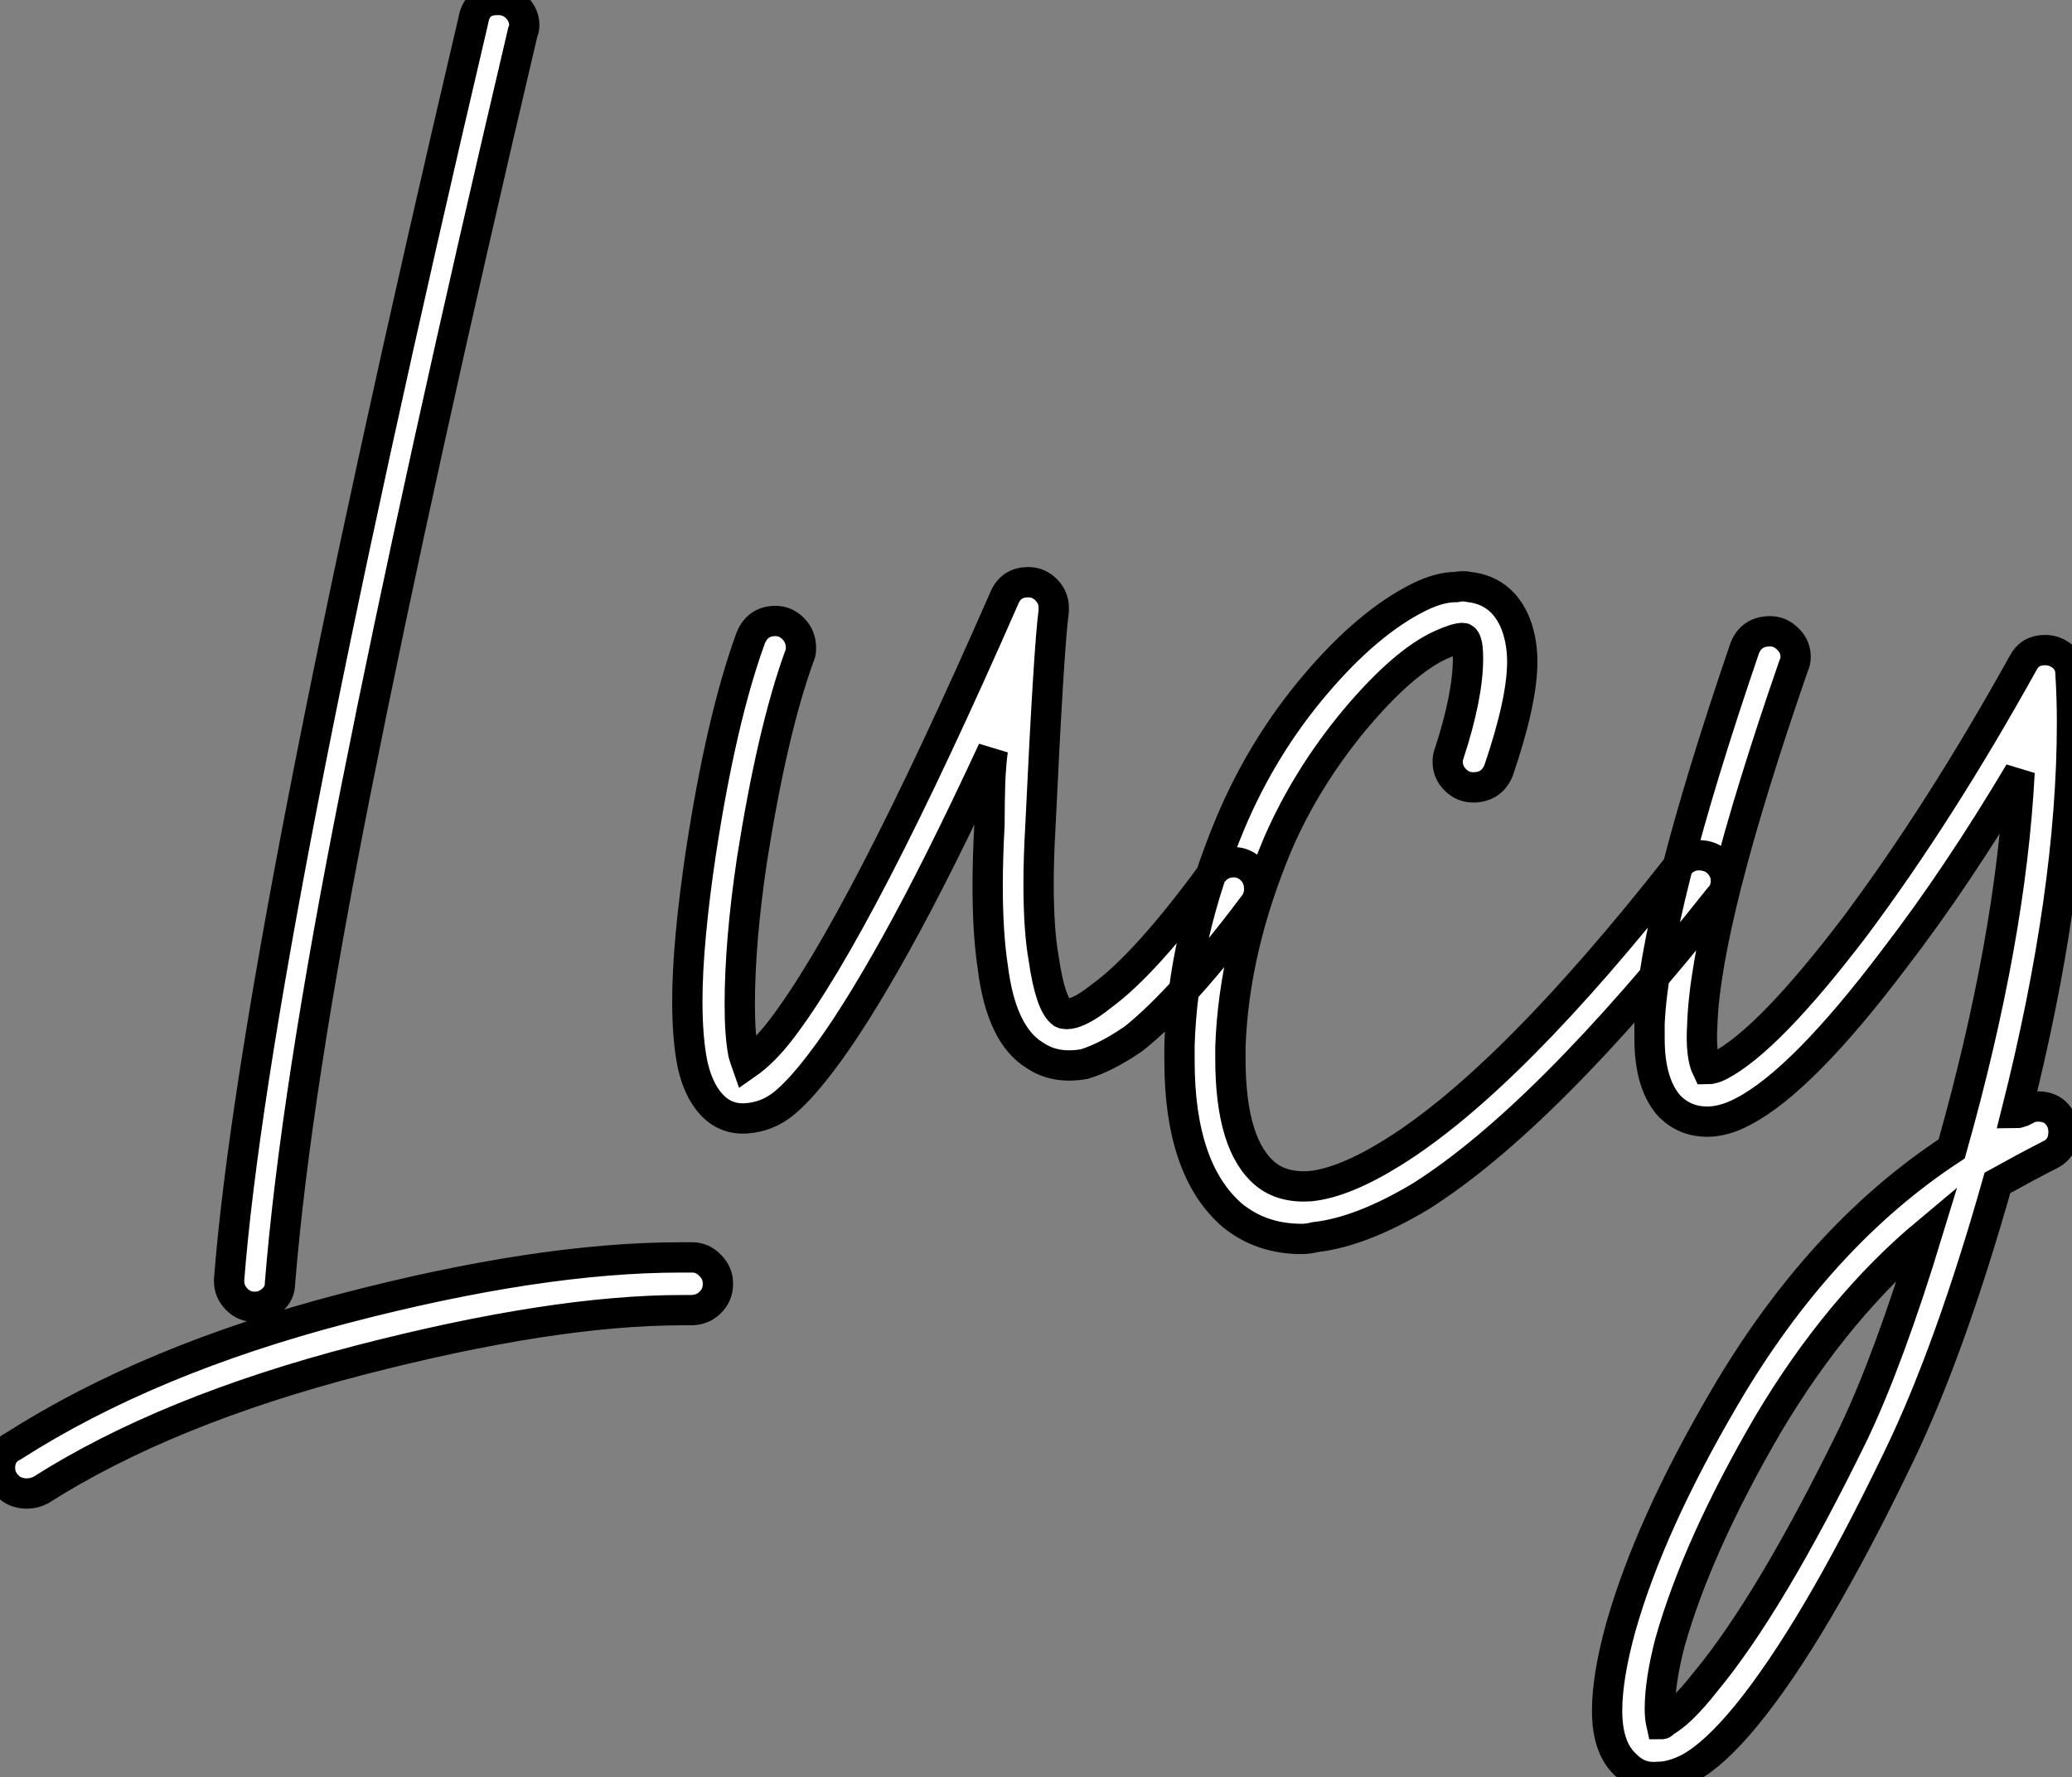 <?xml version="1.0" standalone="no"?>
<svg xmlns="http://www.w3.org/2000/svg" viewBox="-4.123 1.049 68.37 58.637"><rect x="-4.123" y="1.049" width="68.37" height="58.637" fill="#808080" stroke="none"/><path d="M13.22-30.91L13.27-30.91Q13.61-30.91 13.86-30.66Q14.11-30.41 14.11-30.07L14.11-30.07Q14.11-29.96 14.06-29.85L14.06-29.85Q10.58-15.06 8.57-4.93Q6.55 5.21 6.05 11.42L6.05 11.42Q6.05 11.76 5.80 11.98Q5.54 12.21 5.21 12.21L5.21 12.21Q4.87 12.21 4.62 11.96Q4.37 11.70 4.37 11.37L4.37 11.37Q4.37 11.31 4.37 11.31L4.37 11.31Q5.21 0.50 12.43-30.24L12.43-30.24Q12.54-30.91 13.22-30.91L13.22-30.91ZM19.38 10.58L19.38 10.58Q19.43 10.58 19.66 10.58L19.66 10.58Q19.99 10.58 20.24 10.84Q20.50 11.09 20.50 11.45Q20.50 11.82 20.24 12.07Q19.99 12.32 19.60 12.32L19.60 12.32Q19.49 12.32 19.32 12.32L19.32 12.32Q15.06 12.32 8.68 13.97Q2.30 15.62-1.85 18.26L-1.85 18.26Q-2.07 18.37-2.30 18.37L-2.30 18.37Q-2.69 18.37-2.94 18.12Q-3.19 17.86-3.19 17.53L-3.19 17.53Q-3.19 17.02-2.74 16.80L-2.74 16.80Q1.74 13.94 8.18 12.26Q14.62 10.58 19.26 10.58L19.26 10.58Q19.32 10.58 19.38 10.58ZM30.74-11.70L30.74-11.70Q31.08-11.70 31.33-11.45Q31.58-11.20 31.58-10.86L31.58-10.86Q31.58-10.81 31.58-10.75L31.58-10.75Q31.42-9.58 31.14-3.64L31.14-3.64Q31.08-2.58 31.08-1.74L31.08-1.74Q31.08-0.22 31.25 0.73L31.25 0.73Q31.47 2.24 31.86 2.52L31.86 2.52Q31.98 2.58 32.20 2.52L32.20 2.52Q32.59 2.41 33.15 1.96L33.15 1.96Q34.61 0.90 36.79-2.07L36.79-2.07Q37.07-2.46 37.52-2.46L37.52-2.46Q37.86-2.46 38.11-2.21Q38.36-1.96 38.36-1.57L38.36-1.57Q38.36-1.29 38.19-1.06L38.19-1.06Q35.84 2.07 34.22 3.36L34.22 3.36Q33.32 3.98 32.59 4.20L32.59 4.20Q31.64 4.37 30.97 3.92L30.97 3.92Q29.85 3.25 29.57 1.01L29.57 1.01Q29.40-0.11 29.40-1.68L29.40-1.68Q29.40-2.58 29.46-3.70L29.46-3.70Q29.46-4.37 29.48-5.07Q29.51-5.77 29.57-6.16L29.57-6.16Q27.78-2.30 26.38 0.22Q24.98 2.74 23.91 4.14L23.91 4.14Q23.18 5.10 22.65 5.52Q22.12 5.94 21.45 5.99L21.45 5.99Q20.66 6.05 20.16 5.38L20.16 5.38Q19.82 4.93 19.66 4.20L19.66 4.20Q19.49 3.36 19.49 2.13L19.49 2.13Q19.49 0.22 19.94-2.80L19.94-2.80Q20.61-7.17 21.56-9.80L21.56-9.80Q21.78-10.42 22.40-10.42L22.40-10.42Q22.74-10.42 22.99-10.16Q23.24-9.91 23.24-9.52L23.24-9.52Q23.24-9.35 23.18-9.24L23.18-9.24Q22.29-6.78 21.62-2.52L21.62-2.52Q21.22 0.17 21.22 2.24L21.22 2.24Q21.22 3.25 21.34 3.86L21.34 3.86Q21.39 4.03 21.45 4.20L21.45 4.20Q22.01 3.81 22.57 3.08L22.57 3.08Q25.20-0.34 29.96-11.20L29.96-11.20Q30.18-11.70 30.74-11.70ZM44.86-11.54L44.86-11.54Q45.08-11.59 45.30-11.54L45.30-11.54Q46.31-11.42 46.76-10.47L46.76-10.47Q47.04-9.86 47.04-9.07L47.04-9.07Q47.04-7.78 46.26-5.49L46.26-5.49Q46.03-4.93 45.42-4.93L45.42-4.93Q45.08-4.93 44.83-5.18Q44.58-5.43 44.58-5.77L44.58-5.77Q44.58-5.94 44.63-6.05L44.63-6.05Q45.25-7.95 45.25-9.18L45.25-9.18Q45.25-9.58 45.19-9.74L45.19-9.74Q45.14-9.86 45.08-9.86L45.08-9.86Q44.86-9.86 44.35-9.63L44.35-9.63Q43.12-9.07 41.52-7.17Q39.93-5.26 38.98-3.08L38.98-3.08Q37.52 0.39 37.41 3.64L37.41 3.64Q37.41 3.81 37.41 4.03L37.41 4.03Q37.41 6.89 38.58 7.84L38.58 7.84Q39.14 8.29 40.04 8.23L40.04 8.23Q41.16 8.12 42.78 7.11L42.78 7.11Q46.65 4.70 52.19-2.35L52.19-2.35Q52.47-2.69 52.86-2.69L52.86-2.69Q53.26-2.69 53.51-2.44Q53.76-2.18 53.76-1.85L53.76-1.85Q53.76-1.51 53.54-1.29L53.54-1.29Q47.77 5.99 43.68 8.57L43.68 8.57Q41.72 9.74 40.21 9.91L40.21 9.91Q39.98 9.97 39.76 9.97L39.76 9.97Q38.42 9.97 37.46 9.18L37.46 9.18Q35.73 7.67 35.73 4.09L35.73 4.09Q35.73 3.86 35.73 3.58L35.73 3.58Q35.84 0 37.41-3.75L37.41-3.75Q38.47-6.27 40.21-8.32Q41.94-10.36 43.62-11.20L43.62-11.20Q44.30-11.54 44.86-11.54ZM55.22-10.08L55.22-10.08Q55.55-10.08 55.80-9.83Q56.06-9.58 56.06-9.24L56.06-9.24Q56.06-9.07 56.00-8.96L56.00-8.96Q53.09-0.56 52.98 2.91L52.98 2.91Q52.92 3.92 53.14 4.37L53.14 4.37Q53.31 4.37 53.54 4.26L53.54 4.26Q55.16 3.42 58.02-0.34L58.02-0.34Q60.82-4.09 63.56-9.02L63.56-9.02Q63.78-9.46 64.29-9.46L64.29-9.46Q64.62-9.46 64.88-9.24Q65.13-9.02 65.13-8.68L65.13-8.68Q65.18-7.90 65.18-7.06L65.18-7.06Q65.18-1.46 63.34 5.82L63.34 5.82Q63.39 5.82 63.53 5.77Q63.67 5.71 63.73 5.66L63.73 5.66Q63.90 5.60 64.06 5.60L64.06 5.60Q64.46 5.60 64.68 5.85Q64.90 6.10 64.90 6.44L64.90 6.44Q64.90 7 64.40 7.22L64.40 7.22Q63.62 7.62 62.72 8.12L62.72 8.12Q61.15 13.66 59.47 17.14L59.47 17.14Q56.67 22.96 54.43 25.70L54.43 25.70Q53.37 26.99 52.53 27.44L52.53 27.44Q51.97 27.72 51.52 27.72L51.52 27.72Q50.90 27.78 50.46 27.33L50.46 27.33Q49.84 26.77 49.84 25.54L49.84 25.54Q49.84 24.42 50.29 22.79L50.29 22.79Q51.24 19.43 53.70 15.23L53.70 15.23Q56.84 9.86 61.21 7L61.21 7Q63.17 0.06 63.45-5.43L63.45-5.43Q61.38-1.96 59.36 0.67L59.36 0.67Q56.28 4.76 54.32 5.77L54.32 5.77Q53.70 6.10 53.14 6.10L53.14 6.10Q52.42 6.10 51.91 5.60L51.91 5.60Q51.24 4.87 51.24 3.36L51.24 3.36Q51.24 3.14 51.24 2.86L51.24 2.86Q51.41-0.84 54.38-9.52L54.38-9.52Q54.60-10.08 55.22-10.08ZM60.42 9.74L60.42 9.74Q57.46 12.21 55.16 16.07L55.16 16.07Q52.81 20.10 51.91 23.30L51.91 23.30Q51.58 24.58 51.58 25.48L51.58 25.48Q51.58 25.76 51.63 25.98L51.63 25.98Q51.69 25.98 51.69 25.93L51.69 25.93Q52.25 25.65 53.09 24.58L53.09 24.58Q55.22 22.01 57.96 16.41L57.96 16.41Q59.14 13.94 60.42 9.74Z" fill="white" stroke="black" transform="translate(0 0) scale(1 1) translate(-0.933 31.959)"/></svg>